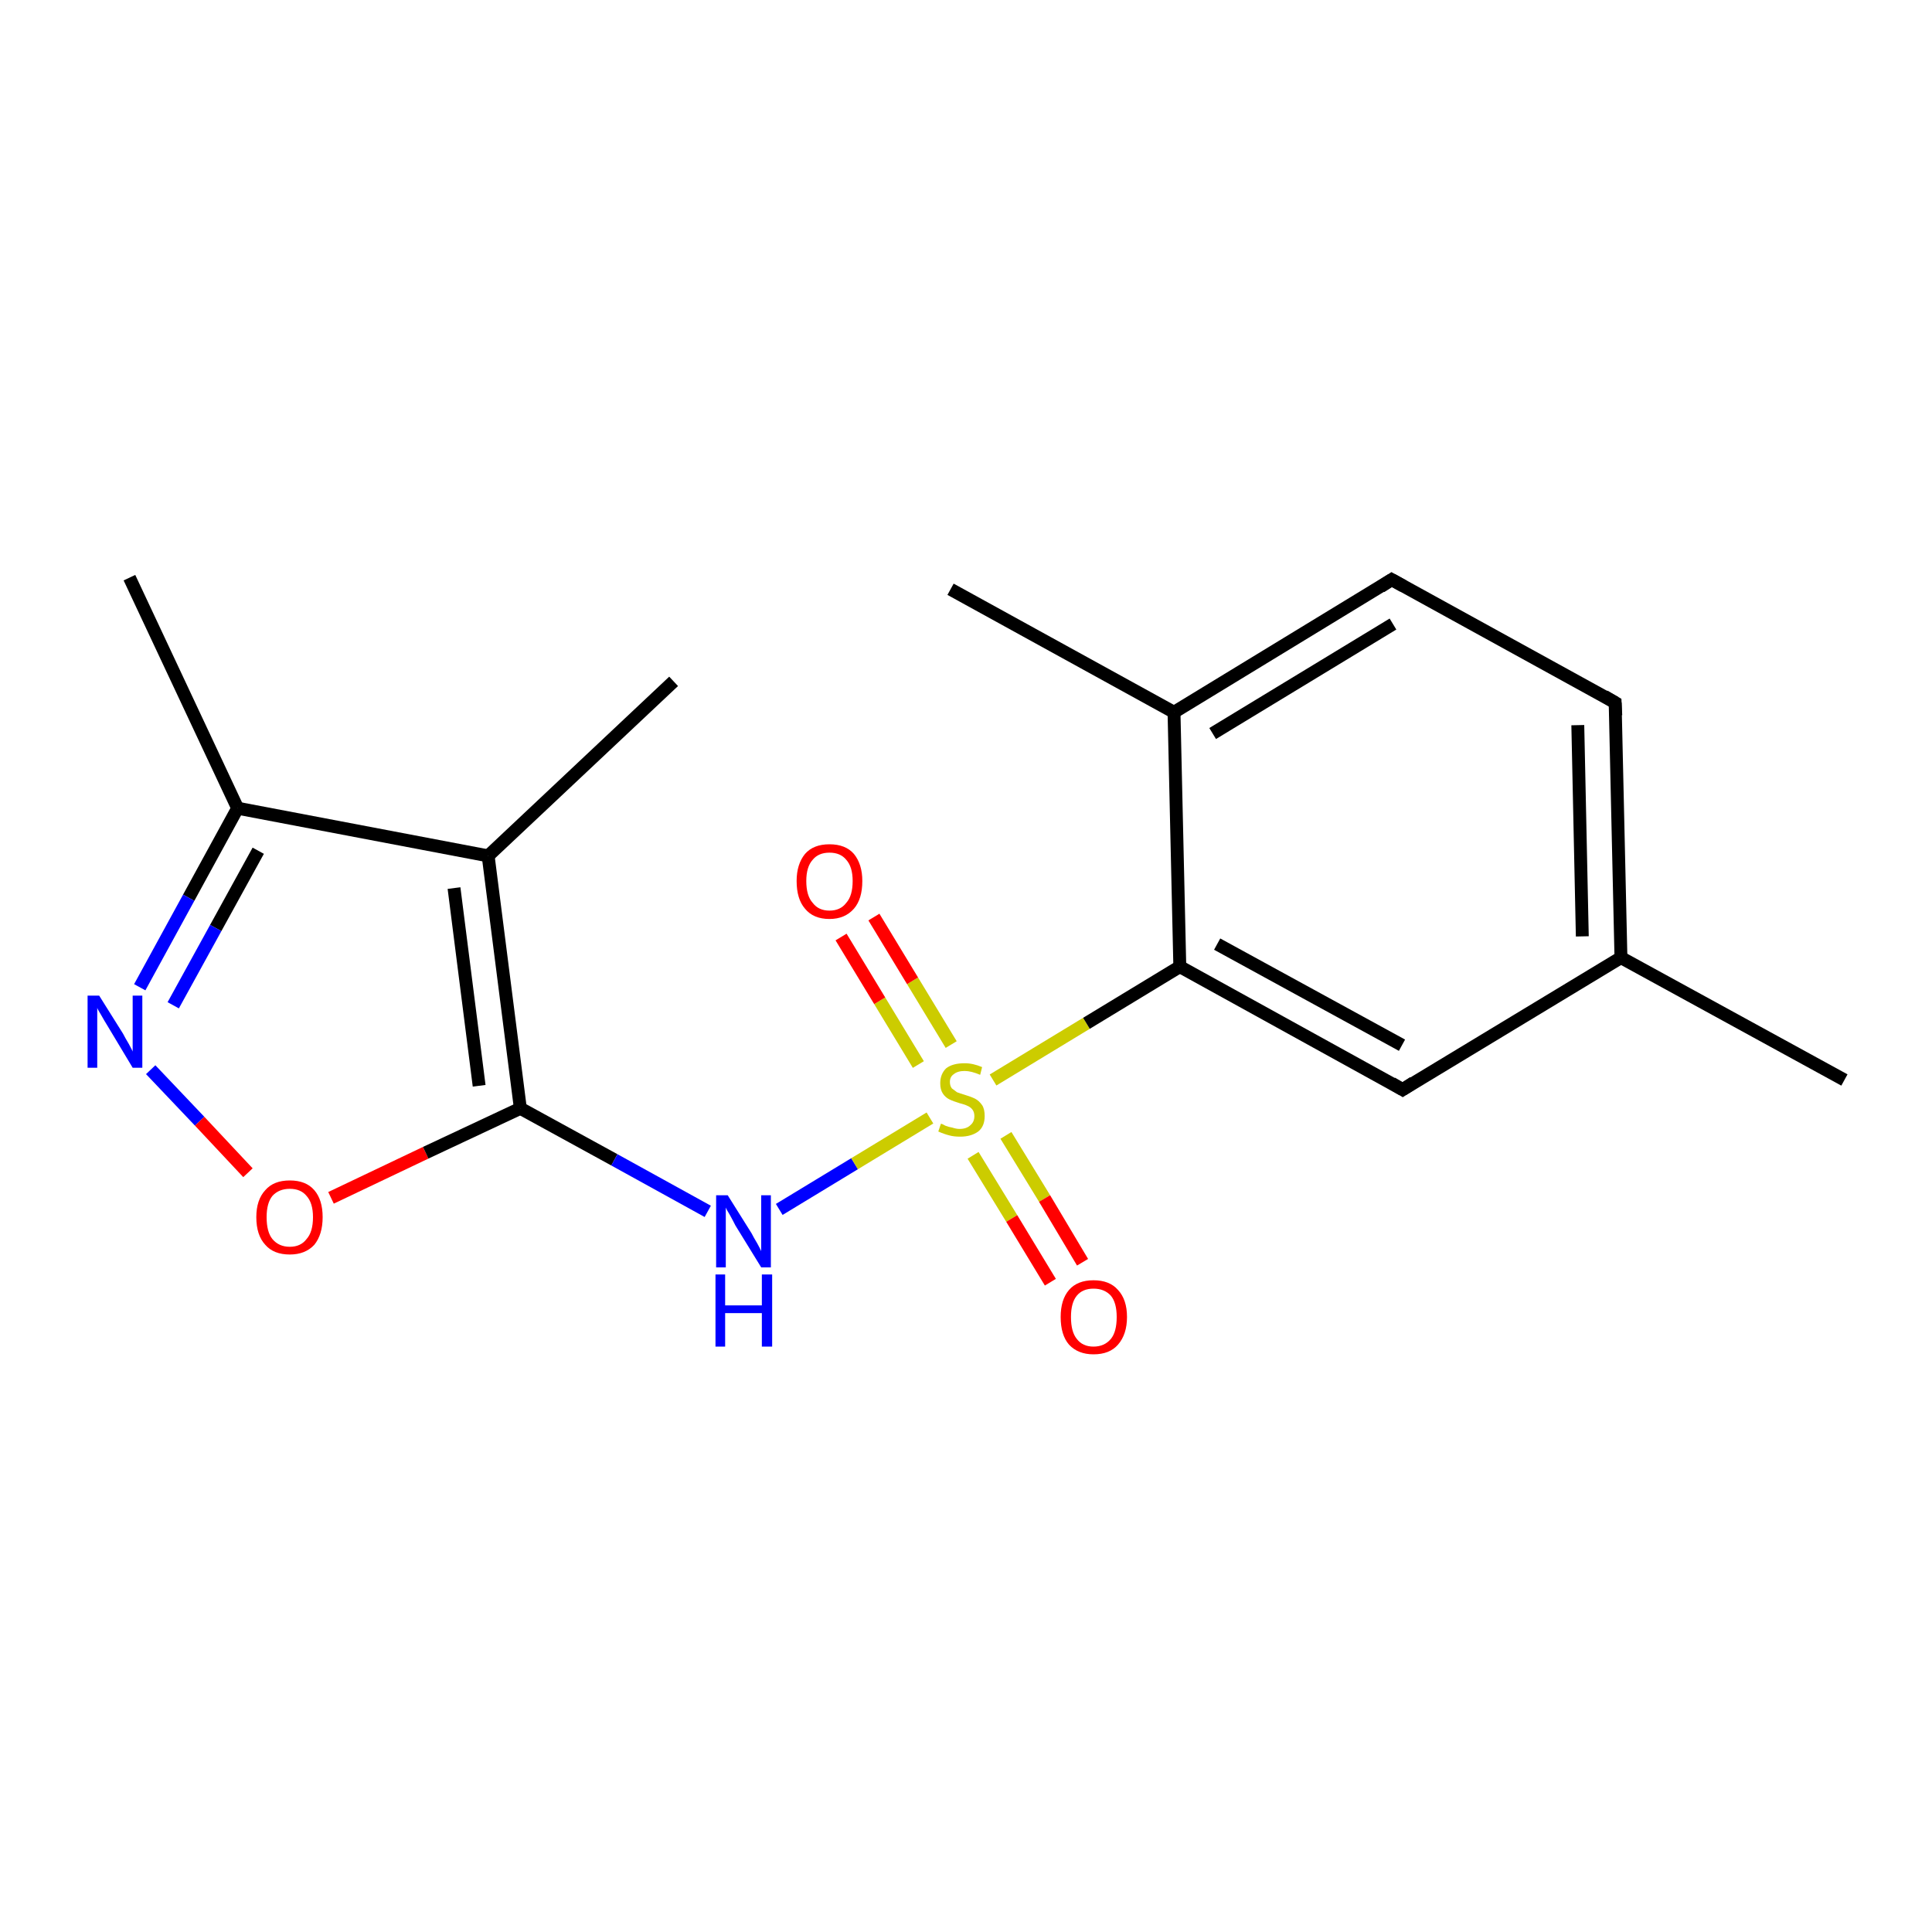 <?xml version='1.0' encoding='iso-8859-1'?>
<svg version='1.1' baseProfile='full'
              xmlns='http://www.w3.org/2000/svg'
                      xmlns:rdkit='http://www.rdkit.org/xml'
                      xmlns:xlink='http://www.w3.org/1999/xlink'
                  xml:space='preserve'
width='300px' height='300px' viewBox='0 0 300 300'>
<!-- END OF HEADER -->
<rect style='opacity:1.0;fill:#FFFFFF;stroke:none' width='300.0' height='300.0' x='0.0' y='0.0'> </rect>
<path class='bond-0 atom-0 atom-1' d='M 20.1,89.7 L 36.9,125.5' style='fill:none;fill-rule:evenodd;stroke:#000000;stroke-width:2.0px;stroke-linecap:butt;stroke-linejoin:miter;stroke-opacity:1' />
<path class='bond-1 atom-1 atom-2' d='M 36.9,125.5 L 29.3,139.4' style='fill:none;fill-rule:evenodd;stroke:#000000;stroke-width:2.0px;stroke-linecap:butt;stroke-linejoin:miter;stroke-opacity:1' />
<path class='bond-1 atom-1 atom-2' d='M 29.3,139.4 L 21.7,153.3' style='fill:none;fill-rule:evenodd;stroke:#0000FF;stroke-width:2.0px;stroke-linecap:butt;stroke-linejoin:miter;stroke-opacity:1' />
<path class='bond-1 atom-1 atom-2' d='M 40.1,132.1 L 33.5,144.1' style='fill:none;fill-rule:evenodd;stroke:#000000;stroke-width:2.0px;stroke-linecap:butt;stroke-linejoin:miter;stroke-opacity:1' />
<path class='bond-1 atom-1 atom-2' d='M 33.5,144.1 L 26.9,156.1' style='fill:none;fill-rule:evenodd;stroke:#0000FF;stroke-width:2.0px;stroke-linecap:butt;stroke-linejoin:miter;stroke-opacity:1' />
<path class='bond-2 atom-2 atom-3' d='M 23.4,166.1 L 31.0,174.1' style='fill:none;fill-rule:evenodd;stroke:#0000FF;stroke-width:2.0px;stroke-linecap:butt;stroke-linejoin:miter;stroke-opacity:1' />
<path class='bond-2 atom-2 atom-3' d='M 31.0,174.1 L 38.5,182.1' style='fill:none;fill-rule:evenodd;stroke:#FF0000;stroke-width:2.0px;stroke-linecap:butt;stroke-linejoin:miter;stroke-opacity:1' />
<path class='bond-3 atom-3 atom-4' d='M 51.4,186.0 L 66.1,179.0' style='fill:none;fill-rule:evenodd;stroke:#FF0000;stroke-width:2.0px;stroke-linecap:butt;stroke-linejoin:miter;stroke-opacity:1' />
<path class='bond-3 atom-3 atom-4' d='M 66.1,179.0 L 80.8,172.1' style='fill:none;fill-rule:evenodd;stroke:#000000;stroke-width:2.0px;stroke-linecap:butt;stroke-linejoin:miter;stroke-opacity:1' />
<path class='bond-4 atom-4 atom-5' d='M 80.8,172.1 L 95.4,180.1' style='fill:none;fill-rule:evenodd;stroke:#000000;stroke-width:2.0px;stroke-linecap:butt;stroke-linejoin:miter;stroke-opacity:1' />
<path class='bond-4 atom-4 atom-5' d='M 95.4,180.1 L 109.9,188.1' style='fill:none;fill-rule:evenodd;stroke:#0000FF;stroke-width:2.0px;stroke-linecap:butt;stroke-linejoin:miter;stroke-opacity:1' />
<path class='bond-5 atom-5 atom-6' d='M 121.0,187.8 L 132.7,180.7' style='fill:none;fill-rule:evenodd;stroke:#0000FF;stroke-width:2.0px;stroke-linecap:butt;stroke-linejoin:miter;stroke-opacity:1' />
<path class='bond-5 atom-5 atom-6' d='M 132.7,180.7 L 144.4,173.6' style='fill:none;fill-rule:evenodd;stroke:#CCCC00;stroke-width:2.0px;stroke-linecap:butt;stroke-linejoin:miter;stroke-opacity:1' />
<path class='bond-6 atom-6 atom-7' d='M 151.1,179.4 L 157.1,189.2' style='fill:none;fill-rule:evenodd;stroke:#CCCC00;stroke-width:2.0px;stroke-linecap:butt;stroke-linejoin:miter;stroke-opacity:1' />
<path class='bond-6 atom-6 atom-7' d='M 157.1,189.2 L 163.1,199.1' style='fill:none;fill-rule:evenodd;stroke:#FF0000;stroke-width:2.0px;stroke-linecap:butt;stroke-linejoin:miter;stroke-opacity:1' />
<path class='bond-6 atom-6 atom-7' d='M 156.2,176.3 L 162.2,186.1' style='fill:none;fill-rule:evenodd;stroke:#CCCC00;stroke-width:2.0px;stroke-linecap:butt;stroke-linejoin:miter;stroke-opacity:1' />
<path class='bond-6 atom-6 atom-7' d='M 162.2,186.1 L 168.1,196.0' style='fill:none;fill-rule:evenodd;stroke:#FF0000;stroke-width:2.0px;stroke-linecap:butt;stroke-linejoin:miter;stroke-opacity:1' />
<path class='bond-7 atom-6 atom-8' d='M 147.7,162.2 L 141.7,152.3' style='fill:none;fill-rule:evenodd;stroke:#CCCC00;stroke-width:2.0px;stroke-linecap:butt;stroke-linejoin:miter;stroke-opacity:1' />
<path class='bond-7 atom-6 atom-8' d='M 141.7,152.3 L 135.7,142.4' style='fill:none;fill-rule:evenodd;stroke:#FF0000;stroke-width:2.0px;stroke-linecap:butt;stroke-linejoin:miter;stroke-opacity:1' />
<path class='bond-7 atom-6 atom-8' d='M 142.6,165.3 L 136.6,155.4' style='fill:none;fill-rule:evenodd;stroke:#CCCC00;stroke-width:2.0px;stroke-linecap:butt;stroke-linejoin:miter;stroke-opacity:1' />
<path class='bond-7 atom-6 atom-8' d='M 136.6,155.4 L 130.6,145.5' style='fill:none;fill-rule:evenodd;stroke:#FF0000;stroke-width:2.0px;stroke-linecap:butt;stroke-linejoin:miter;stroke-opacity:1' />
<path class='bond-8 atom-6 atom-9' d='M 154.2,167.7 L 168.7,158.9' style='fill:none;fill-rule:evenodd;stroke:#CCCC00;stroke-width:2.0px;stroke-linecap:butt;stroke-linejoin:miter;stroke-opacity:1' />
<path class='bond-8 atom-6 atom-9' d='M 168.7,158.9 L 183.2,150.1' style='fill:none;fill-rule:evenodd;stroke:#000000;stroke-width:2.0px;stroke-linecap:butt;stroke-linejoin:miter;stroke-opacity:1' />
<path class='bond-9 atom-9 atom-10' d='M 183.2,150.1 L 217.8,169.2' style='fill:none;fill-rule:evenodd;stroke:#000000;stroke-width:2.0px;stroke-linecap:butt;stroke-linejoin:miter;stroke-opacity:1' />
<path class='bond-9 atom-9 atom-10' d='M 189.0,146.6 L 217.7,162.3' style='fill:none;fill-rule:evenodd;stroke:#000000;stroke-width:2.0px;stroke-linecap:butt;stroke-linejoin:miter;stroke-opacity:1' />
<path class='bond-10 atom-10 atom-11' d='M 217.8,169.2 L 251.7,148.7' style='fill:none;fill-rule:evenodd;stroke:#000000;stroke-width:2.0px;stroke-linecap:butt;stroke-linejoin:miter;stroke-opacity:1' />
<path class='bond-11 atom-11 atom-12' d='M 251.7,148.7 L 286.4,167.7' style='fill:none;fill-rule:evenodd;stroke:#000000;stroke-width:2.0px;stroke-linecap:butt;stroke-linejoin:miter;stroke-opacity:1' />
<path class='bond-12 atom-11 atom-13' d='M 251.7,148.7 L 250.8,109.1' style='fill:none;fill-rule:evenodd;stroke:#000000;stroke-width:2.0px;stroke-linecap:butt;stroke-linejoin:miter;stroke-opacity:1' />
<path class='bond-12 atom-11 atom-13' d='M 245.7,145.4 L 245.0,112.6' style='fill:none;fill-rule:evenodd;stroke:#000000;stroke-width:2.0px;stroke-linecap:butt;stroke-linejoin:miter;stroke-opacity:1' />
<path class='bond-13 atom-13 atom-14' d='M 250.8,109.1 L 216.1,90.0' style='fill:none;fill-rule:evenodd;stroke:#000000;stroke-width:2.0px;stroke-linecap:butt;stroke-linejoin:miter;stroke-opacity:1' />
<path class='bond-14 atom-14 atom-15' d='M 216.1,90.0 L 182.3,110.6' style='fill:none;fill-rule:evenodd;stroke:#000000;stroke-width:2.0px;stroke-linecap:butt;stroke-linejoin:miter;stroke-opacity:1' />
<path class='bond-14 atom-14 atom-15' d='M 216.3,96.9 L 188.3,113.9' style='fill:none;fill-rule:evenodd;stroke:#000000;stroke-width:2.0px;stroke-linecap:butt;stroke-linejoin:miter;stroke-opacity:1' />
<path class='bond-15 atom-15 atom-16' d='M 182.3,110.6 L 147.6,91.5' style='fill:none;fill-rule:evenodd;stroke:#000000;stroke-width:2.0px;stroke-linecap:butt;stroke-linejoin:miter;stroke-opacity:1' />
<path class='bond-16 atom-4 atom-17' d='M 80.8,172.1 L 75.8,132.9' style='fill:none;fill-rule:evenodd;stroke:#000000;stroke-width:2.0px;stroke-linecap:butt;stroke-linejoin:miter;stroke-opacity:1' />
<path class='bond-16 atom-4 atom-17' d='M 74.4,168.6 L 70.5,137.9' style='fill:none;fill-rule:evenodd;stroke:#000000;stroke-width:2.0px;stroke-linecap:butt;stroke-linejoin:miter;stroke-opacity:1' />
<path class='bond-17 atom-17 atom-18' d='M 75.8,132.9 L 104.6,105.8' style='fill:none;fill-rule:evenodd;stroke:#000000;stroke-width:2.0px;stroke-linecap:butt;stroke-linejoin:miter;stroke-opacity:1' />
<path class='bond-18 atom-17 atom-1' d='M 75.8,132.9 L 36.9,125.5' style='fill:none;fill-rule:evenodd;stroke:#000000;stroke-width:2.0px;stroke-linecap:butt;stroke-linejoin:miter;stroke-opacity:1' />
<path class='bond-19 atom-15 atom-9' d='M 182.3,110.6 L 183.2,150.1' style='fill:none;fill-rule:evenodd;stroke:#000000;stroke-width:2.0px;stroke-linecap:butt;stroke-linejoin:miter;stroke-opacity:1' />
<path d='M 216.1,168.2 L 217.8,169.2 L 219.5,168.1' style='fill:none;stroke:#000000;stroke-width:2.0px;stroke-linecap:butt;stroke-linejoin:miter;stroke-opacity:1;' />
<path d='M 250.9,111.1 L 250.8,109.1 L 249.1,108.1' style='fill:none;stroke:#000000;stroke-width:2.0px;stroke-linecap:butt;stroke-linejoin:miter;stroke-opacity:1;' />
<path d='M 217.9,91.0 L 216.1,90.0 L 214.4,91.1' style='fill:none;stroke:#000000;stroke-width:2.0px;stroke-linecap:butt;stroke-linejoin:miter;stroke-opacity:1;' />
<path class='atom-2' d='M 15.4 154.6
L 19.1 160.5
Q 19.4 161.1, 20.0 162.1
Q 20.6 163.2, 20.6 163.3
L 20.6 154.6
L 22.1 154.6
L 22.1 165.8
L 20.6 165.8
L 16.7 159.3
Q 16.2 158.5, 15.7 157.6
Q 15.2 156.8, 15.1 156.5
L 15.1 165.8
L 13.6 165.8
L 13.6 154.6
L 15.4 154.6
' fill='#0000FF'/>
<path class='atom-3' d='M 39.8 189.0
Q 39.8 186.3, 41.2 184.8
Q 42.5 183.3, 45.0 183.3
Q 47.5 183.3, 48.8 184.8
Q 50.1 186.3, 50.1 189.0
Q 50.1 191.7, 48.8 193.3
Q 47.4 194.8, 45.0 194.8
Q 42.5 194.8, 41.2 193.3
Q 39.8 191.8, 39.8 189.0
M 45.0 193.6
Q 46.7 193.6, 47.6 192.4
Q 48.6 191.3, 48.6 189.0
Q 48.6 186.8, 47.6 185.7
Q 46.7 184.6, 45.0 184.6
Q 43.3 184.6, 42.3 185.7
Q 41.4 186.8, 41.4 189.0
Q 41.4 191.3, 42.3 192.4
Q 43.3 193.6, 45.0 193.6
' fill='#FF0000'/>
<path class='atom-5' d='M 113.0 185.6
L 116.7 191.5
Q 117.0 192.1, 117.6 193.1
Q 118.2 194.2, 118.2 194.3
L 118.2 185.6
L 119.7 185.6
L 119.7 196.8
L 118.2 196.8
L 114.2 190.3
Q 113.8 189.5, 113.3 188.6
Q 112.8 187.8, 112.7 187.5
L 112.7 196.8
L 111.2 196.8
L 111.2 185.6
L 113.0 185.6
' fill='#0000FF'/>
<path class='atom-5' d='M 111.1 197.9
L 112.6 197.9
L 112.6 202.7
L 118.3 202.7
L 118.3 197.9
L 119.9 197.9
L 119.9 209.1
L 118.3 209.1
L 118.3 203.9
L 112.6 203.9
L 112.6 209.1
L 111.1 209.1
L 111.1 197.9
' fill='#0000FF'/>
<path class='atom-6' d='M 146.1 174.5
Q 146.3 174.5, 146.8 174.8
Q 147.3 175.0, 147.9 175.1
Q 148.5 175.3, 149.0 175.3
Q 150.1 175.3, 150.7 174.7
Q 151.3 174.2, 151.3 173.3
Q 151.3 172.7, 151.0 172.3
Q 150.7 171.9, 150.2 171.7
Q 149.8 171.5, 149.0 171.3
Q 148.0 171.0, 147.4 170.7
Q 146.8 170.4, 146.4 169.8
Q 146.0 169.2, 146.0 168.2
Q 146.0 166.8, 146.9 165.9
Q 147.9 165.1, 149.8 165.1
Q 151.1 165.1, 152.5 165.7
L 152.2 166.9
Q 150.8 166.3, 149.8 166.3
Q 148.7 166.3, 148.1 166.8
Q 147.5 167.2, 147.5 168.0
Q 147.5 168.6, 147.8 169.0
Q 148.2 169.3, 148.6 169.6
Q 149.1 169.8, 149.8 170.0
Q 150.8 170.3, 151.4 170.6
Q 152.0 170.9, 152.5 171.6
Q 152.9 172.2, 152.9 173.3
Q 152.9 174.9, 151.9 175.7
Q 150.8 176.5, 149.1 176.5
Q 148.1 176.5, 147.4 176.3
Q 146.6 176.1, 145.7 175.7
L 146.1 174.5
' fill='#CCCC00'/>
<path class='atom-7' d='M 164.7 204.5
Q 164.7 201.8, 166.0 200.3
Q 167.3 198.8, 169.8 198.8
Q 172.3 198.8, 173.6 200.3
Q 175.0 201.8, 175.0 204.5
Q 175.0 207.2, 173.6 208.8
Q 172.3 210.3, 169.8 210.3
Q 167.4 210.3, 166.0 208.8
Q 164.7 207.3, 164.7 204.5
M 169.8 209.1
Q 171.5 209.1, 172.5 207.9
Q 173.4 206.8, 173.4 204.5
Q 173.4 202.3, 172.5 201.2
Q 171.5 200.1, 169.8 200.1
Q 168.1 200.1, 167.2 201.2
Q 166.3 202.3, 166.3 204.5
Q 166.3 206.8, 167.2 207.9
Q 168.1 209.1, 169.8 209.1
' fill='#FF0000'/>
<path class='atom-8' d='M 123.7 136.8
Q 123.7 134.2, 125.0 132.6
Q 126.3 131.1, 128.8 131.1
Q 131.3 131.1, 132.6 132.6
Q 133.9 134.2, 133.9 136.8
Q 133.9 139.6, 132.6 141.1
Q 131.2 142.7, 128.8 142.7
Q 126.3 142.7, 125.0 141.1
Q 123.7 139.6, 123.7 136.8
M 128.8 141.4
Q 130.5 141.4, 131.4 140.2
Q 132.4 139.1, 132.4 136.8
Q 132.4 134.6, 131.4 133.5
Q 130.5 132.4, 128.8 132.4
Q 127.1 132.4, 126.2 133.5
Q 125.2 134.6, 125.2 136.8
Q 125.2 139.1, 126.2 140.2
Q 127.1 141.4, 128.8 141.4
' fill='#FF0000'/>
</svg>
